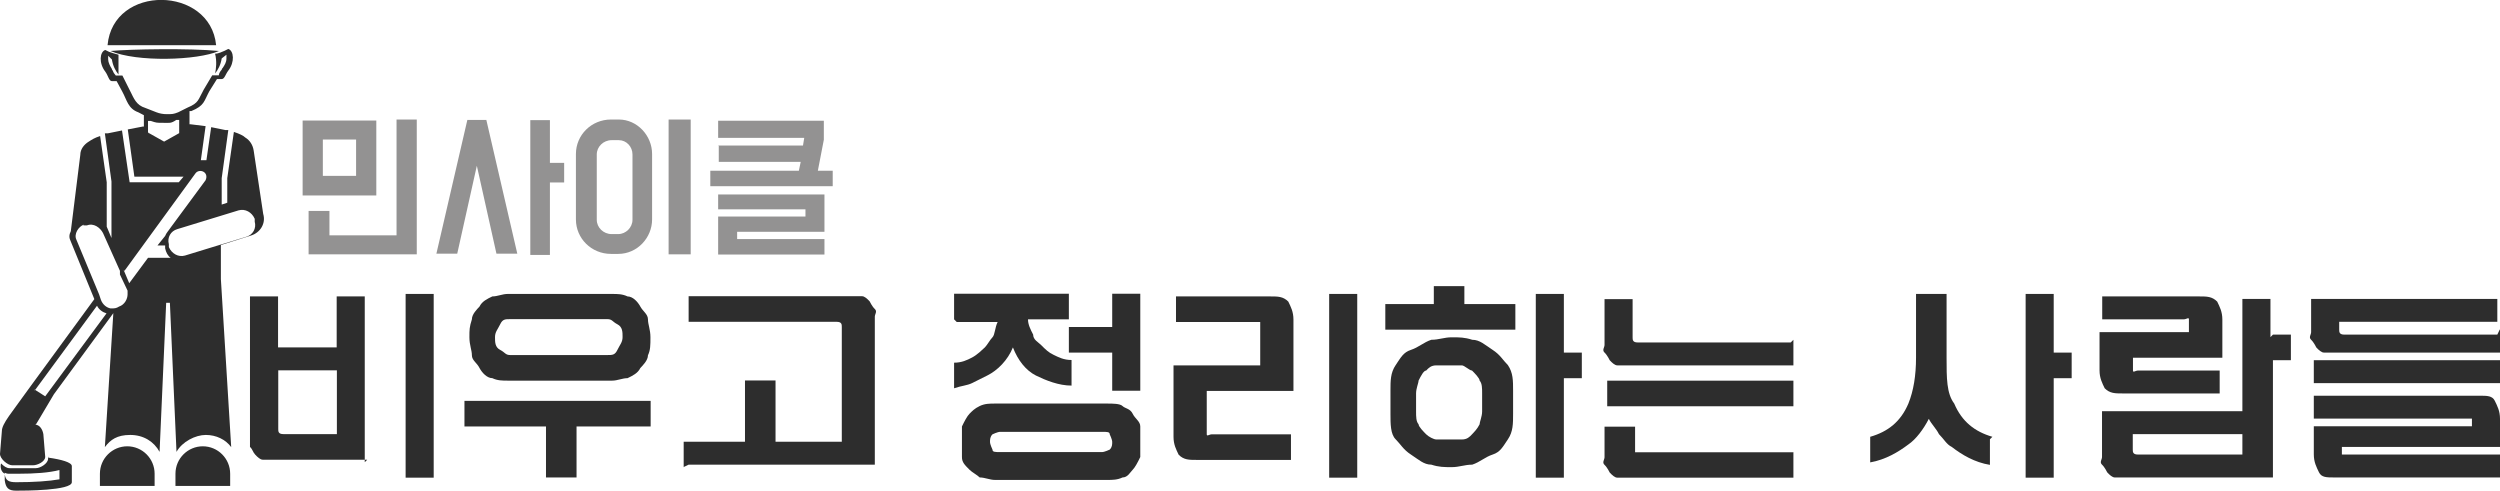 <?xml version="1.0" encoding="UTF-8"?>
<svg id="logo" xmlns="http://www.w3.org/2000/svg" version="1.1" viewBox="0 0 121.11 23.77">
  <!-- Generator: Adobe Illustrator 29.5.1, SVG Export Plug-In . SVG Version: 2.1.0 Build 141)  -->
  <defs>
    <style>
      .st0 {
        fill: #939292;
      }

      .st1, .st2 {
        fill: #2d2d2d;
      }

      .st2 {
        fill-rule: evenodd;
      }
    </style>
  </defs>
  <path id="man" class="st2" d="M10.56,2.19h-5.35c.27-2.97,4.98-2.88,5.26,0h.09ZM1.69,20.57c.23,0,.37.23.41.46l.09,1.1c0,.23-.37.41-.59.41H.59c-.23,0-.59-.32-.59-.55l.09-1.1c0-.37.46-.87,1.37-2.15h0l3.11-4.25-1.14-2.79c-.09-.18-.09-.32,0-.5l.46-3.7c0-.27.18-.5.41-.64.14-.09.27-.18.55-.27l.32,2.24v2.15l.23.55v-2.74h0l-.32-2.33h.14l.69-.14.37,2.51h2.38l.23-.27h-2.38l-.32-2.29.73-.14h.05v-.55l-.27-.14c-.5-.18-.55-.59-.78-1.01l-.27-.5h-.23c-.14,0-.18-.27-.32-.46-.32-.41-.27-.96,0-1.05l.18.09c.14.05.27.09.46.14v.96c-.14-.18-.27-.41-.32-.73l-.18-.18h0v.18c0,.14.09.32.18.46,0,0,0,.05.05.09,0,.05.09.18.14.23h.32l.32.64c.18.32.27.69.64.87l.69.27q.23.09.5.09c.27,0,.32,0,.55-.09l.46-.23c.55-.23.5-.37.78-.87l.41-.69h.32c0-.09.09-.23.14-.27,0,0,0-.05.05-.09.09-.14.18-.27.18-.46v-.18h0l-.23.18c-.05.32-.18.55-.32.73.05-.23.09-.59,0-.96.18,0,.32-.09.46-.14l.18-.09c.27.09.32.64,0,1.05-.14.18-.18.41-.32.41h-.23l-.37.59c-.27.5-.23.69-.87.96h-.09v.64h.05l.73.09-.23,1.65h.27l.23-1.6.69.14h.14l-.32,2.33h0v1.28l.27-.09v-1.19l.32-2.24c.27.09.46.18.55.27.23.14.37.37.41.64l.46,3.06h0c.14.46-.14.91-.59,1.05l-1.46.46v1.65l.5,8.14c-.27-.37-.73-.59-1.23-.59s-1.14.32-1.42.82l-.32-7.22h-.18l-.32,7.22c-.27-.5-.78-.82-1.42-.82s-.96.23-1.23.59l.41-6.49-2.88,3.93-.73,1.23h0l-.14.23ZM1.69,18.88l.5.32,2.97-4.02c-.18-.05-.37-.18-.46-.37l-3.02,4.11h0v-.05ZM2.33,22.13v.09c0,.23-.37.46-.59.46H.46c-.14,0-.27-.09-.41-.23C0,22.63.05,22.86.23,22.95v.32c.05.37.18.5.55.5s2.7,0,2.7-.41v-.78c0-.18-.5-.32-1.14-.41h0v-.05ZM2.88,23.22c-.5.09-1.23.14-2.1.14-.37,0-.5-.09-.55-.37v-.09s.09.05.18.05h.46c.82,0,1.51-.05,2.01-.18h0v.41h0v.05ZM5.99,13.08l.27.64.91-1.23h1.1c-.14-.09-.23-.27-.27-.46v-.14h-.37l.37-.46c.05-.14.18-.27.27-.41l1.69-2.29c.18-.41-.32-.59-.5-.32l-3.43,4.71h0l-.05-.05ZM4.07,10.88c-.27.09-.5.46-.37.73l1.1,2.65.09.27c.09.23.27.37.46.41h.05c.14,0,.23,0,.37-.09.27-.09.41-.37.41-.59h0v-.18s-.37-.78-.37-.78v-.18s-.82-1.83-.82-1.83c-.14-.27-.46-.5-.78-.37h-.18l.05-.05ZM12.34,10.74v-.14c-.14-.32-.46-.5-.78-.41l-2.97.91c-.32.09-.5.41-.41.73v.14c.14.32.46.5.78.41l2.97-.91c.32-.09.5-.41.41-.73h0ZM6.17,21.62c-.73,0-1.33.59-1.33,1.33v.59h2.65v-.59c0-.73-.59-1.33-1.33-1.33h0ZM9.83,21.62c-.73,0-1.33.59-1.33,1.33v.59h2.65v-.59c0-.73-.59-1.33-1.33-1.33h0ZM7.22,6.45l.73.41.73-.41v-.64h-.14c-.27.18-.32.14-.64.14s-.32,0-.59-.09h-.14s0,.55,0,.55h0l.05.05ZM10.61,2.47c-1.42-.14-4.3-.09-5.26,0,1.28.55,4.21.46,5.26,0Z"/>
  <g id="brand_x5F_name">
    <path class="st0" d="M18.23,9.47h-3.57v-3.63h3.57v3.63ZM15.96,11.4h3.25v-5.61h.98v6.53h-5.24v-2.1h1.01v1.18h0ZM17.25,6.76h-1.61v1.76h1.61s0-1.76,0-1.76Z"/>
    <path class="st0" d="M24.05,12.29l-.95-4.26-.95,4.26h-1.01l1.5-6.48h.92l1.5,6.48h-1.01ZM26.64,7.89h.69v.95h-.69v3.51h-.95v-6.53h.95s0,2.07,0,2.07Z"/>
    <path class="st0" d="M29.98,5.79c.89,0,1.61.78,1.61,1.67v3.17c0,.89-.72,1.67-1.64,1.67h-.35c-.95,0-1.7-.75-1.7-1.67v-3.17c0-.92.75-1.67,1.7-1.67,0,0,.37,0,.37,0ZM29.63,6.79c-.4,0-.72.32-.72.69v3.17c0,.37.32.69.72.69h.32c.37,0,.69-.32.69-.69v-3.17c0-.37-.29-.69-.66-.69h-.35ZM33.46,12.32h-1.07v-6.53h1.07v6.53Z"/>
    <path class="st0" d="M34.78,7.05h4.12l.06-.37h-4.17v-.83h5.12v.92l-.29,1.5h.72v.75h-5.93v-.75h4.29l.09-.43h-3.97v-.78h-.03ZM39.94,11.23h-4.23v.35h4.23v.75h-5.15v-1.84h4.23v-.35h-4.23v-.72h5.15v1.81Z"/>
  </g>
  <g>
    <path class="st1" d="M17.8,22.27h-5.07c-.12,0-.25-.12-.37-.25s-.12-.25-.25-.37v-7.29h1.36v2.47h2.84v-2.47h1.36v8.03l.12-.12ZM16.32,21.03v-3.09h-2.84v2.84c0,.12,0,.25.25.25h2.6ZM19.65,14.24h1.36v8.9h-1.36v-8.9Z"/>
    <path class="st1" d="M29.66,14.24c.25,0,.49,0,.74.12.25,0,.49.25.62.49s.37.37.37.62.12.49.12.87,0,.62-.12.87c0,.25-.25.49-.37.62-.12.25-.37.37-.62.49-.25,0-.49.12-.74.12h-5.07c-.25,0-.49,0-.74-.12-.25,0-.49-.25-.62-.49-.12-.25-.37-.37-.37-.62s-.12-.49-.12-.87,0-.49.12-.87c0-.25.25-.49.37-.62.12-.25.37-.37.62-.49.25,0,.49-.12.74-.12h5.07ZM31.64,20.66h-3.71v2.47h-1.48v-2.47h-3.95v-1.24h9.02v1.24h.12ZM29.42,17.2c.25,0,.37,0,.49-.25s.25-.37.25-.62,0-.49-.25-.62-.25-.25-.49-.25h-4.7c-.25,0-.37,0-.49.25s-.25.37-.25.62,0,.49.25.62.25.25.49.25h4.7Z"/>
    <path class="st1" d="M33.12,22.64v-1.24h2.97v-2.97h1.48v2.97h3.21v-5.56c0-.12,0-.25-.25-.25h-7.17v-1.24h8.4c.12,0,.25.12.37.25,0,0,.12.25.25.37s0,.25,0,.37v7.17h-9.02l-.25.12Z"/>
    <path class="st1" d="M46.22,15.47v-1.24h5.56v1.24h-1.98c0,.25.12.49.25.74,0,.25.25.37.37.49.25.25.37.37.62.49.25.12.49.25.87.25v1.24c-.62,0-1.24-.25-1.73-.49-.49-.25-.87-.74-1.11-1.36-.25.62-.74,1.11-1.24,1.36l-.74.37c-.25.12-.49.12-.87.25v-1.24c.37,0,.62-.12.87-.25s.49-.37.62-.49c.12-.12.25-.37.37-.49s.12-.49.25-.74h-1.98l-.12-.12ZM48.2,19.55c-.25,0-.49,0-.74.12s-.37.25-.49.37-.25.37-.37.62v1.48c0,.25.12.37.37.62.12.12.37.25.49.37.25,0,.49.12.74.12h5.44c.25,0,.49,0,.74-.12.25,0,.37-.25.49-.37.12-.12.25-.37.37-.62v-1.48c0-.25-.25-.37-.37-.62s-.37-.25-.49-.37-.49-.12-.74-.12h-5.44ZM48.45,21.9c-.25,0-.37,0-.37-.12,0,0-.12-.25-.12-.37s0-.25.12-.37c0,0,.25-.12.37-.12h4.94c.25,0,.37,0,.37.12,0,0,.12.25.12.37s0,.25-.12.37c0,0-.25.12-.37.12,0,0-4.94,0-4.94,0ZM51.78,17.08h2.1v1.85h1.36v-4.7h-1.36v1.61h-2.1v1.24Z"/>
    <path class="st1" d="M61.05,17.7v-2.1h-4.08v-1.24h4.57c.37,0,.62,0,.87.25.12.25.25.49.25.87v3.46h-4.2v2.1c0,.12.12,0,.25,0h3.83v1.24h-4.57c-.37,0-.62,0-.87-.25-.12-.25-.25-.49-.25-.87v-3.46s4.2,0,4.2,0ZM64.39,14.24h1.36v8.9h-1.36v-8.9Z"/>
    <path class="st1" d="M67.11,14.73h2.35v-.87h1.48v.87h2.47v1.24h-6.3v-1.24ZM67.36,18.93c0-.49,0-.87.25-1.24.25-.37.37-.62.74-.74s.62-.37.99-.49c.37,0,.62-.12.99-.12s.62,0,.99.12c.37,0,.62.25.99.49s.49.49.74.74c.25.37.25.74.25,1.24v1.11c0,.49,0,.87-.25,1.24s-.37.62-.74.74-.62.37-.99.49c-.37,0-.62.12-.99.12s-.62,0-.99-.12c-.37,0-.62-.25-.99-.49s-.49-.49-.74-.74-.25-.74-.25-1.24v-1.11ZM71.8,19.06c0-.25,0-.49-.12-.62,0-.12-.25-.37-.37-.49-.12,0-.37-.25-.49-.25h-1.24c-.25,0-.37.12-.49.25-.12,0-.25.25-.37.49,0,.12-.12.37-.12.62v.87c0,.25,0,.49.12.62,0,.12.25.37.37.49s.37.25.49.25h1.24c.25,0,.37-.12.49-.25s.25-.25.37-.49c0-.12.12-.37.12-.62v-.87ZM74.4,14.24h1.36v2.84h.87v1.24h-.87v4.82h-1.36s0-8.9,0-8.9Z"/>
    <path class="st1" d="M86.88,18.44v1.24h-9.02v-1.24h9.02ZM86.88,21.9v1.24h-8.53c-.12,0-.25-.12-.37-.25,0,0-.12-.25-.25-.37s0-.25,0-.37v-1.48h1.48v1.24h7.66ZM86.88,16.46v1.24h-8.53c-.12,0-.25-.12-.37-.25,0,0-.12-.25-.25-.37s0-.25,0-.37v-2.22h1.36v1.85c0,.12,0,.25.25.25h7.41l.12-.12Z"/>
    <path class="st1" d="M96.4,21.28v1.24c-.74-.12-1.36-.49-1.85-.87-.25-.12-.37-.37-.62-.62-.12-.25-.37-.49-.49-.74-.25.49-.62.99-.99,1.24-.49.37-1.11.74-1.85.87v-1.24c.87-.25,1.48-.74,1.85-1.61.25-.62.37-1.36.37-2.22v-3.09h1.48v3.09c0,.99,0,1.73.37,2.22.37.87.99,1.36,1.85,1.61l-.12.12ZM98.13,23.14h1.36v-4.82h.87v-1.24h-.87v-2.84h-1.36v8.9Z"/>
    <path class="st1" d="M106.04,16.09v-.62c0-.12-.12,0-.25,0h-3.95v-1.11h4.7c.37,0,.62,0,.87.25.12.25.25.49.25.87v1.85h-4.33v.62c0,.12.12,0,.25,0h3.95v1.11h-4.7c-.37,0-.62,0-.87-.25-.12-.25-.25-.49-.25-.87v-1.85s4.33,0,4.33,0ZM110.11,16.21h.87v1.24h-.87v5.68h-7.66c-.12,0-.25-.12-.37-.25,0,0-.12-.25-.25-.37s0-.25,0-.37v-2.22h6.8v-5.44h1.36v1.85l.12-.12ZM108.63,22.02v-.99h-5.31v.74c0,.12,0,.25.25.25,0,0,5.07,0,5.07,0Z"/>
    <path class="st1" d="M112.09,18.56v-1.11h9.02v1.11h-9.02ZM113.45,21.65h0v.37h7.66v1.11h-8.03c-.37,0-.62,0-.74-.25s-.25-.49-.25-.87v-1.36h7.66v-.37h-7.66v-1.11h8.03c.37,0,.62,0,.74.25s.25.49.25.87v1.36h-7.66ZM121.11,15.97v1.11h-8.53c-.12,0-.25-.12-.37-.25,0,0-.12-.25-.25-.37s0-.25,0-.37v-1.61h9.02v1.11h-7.66v.37c0,.12,0,.25.25.25h7.41l.12-.25Z"/>
  </g>
</svg>